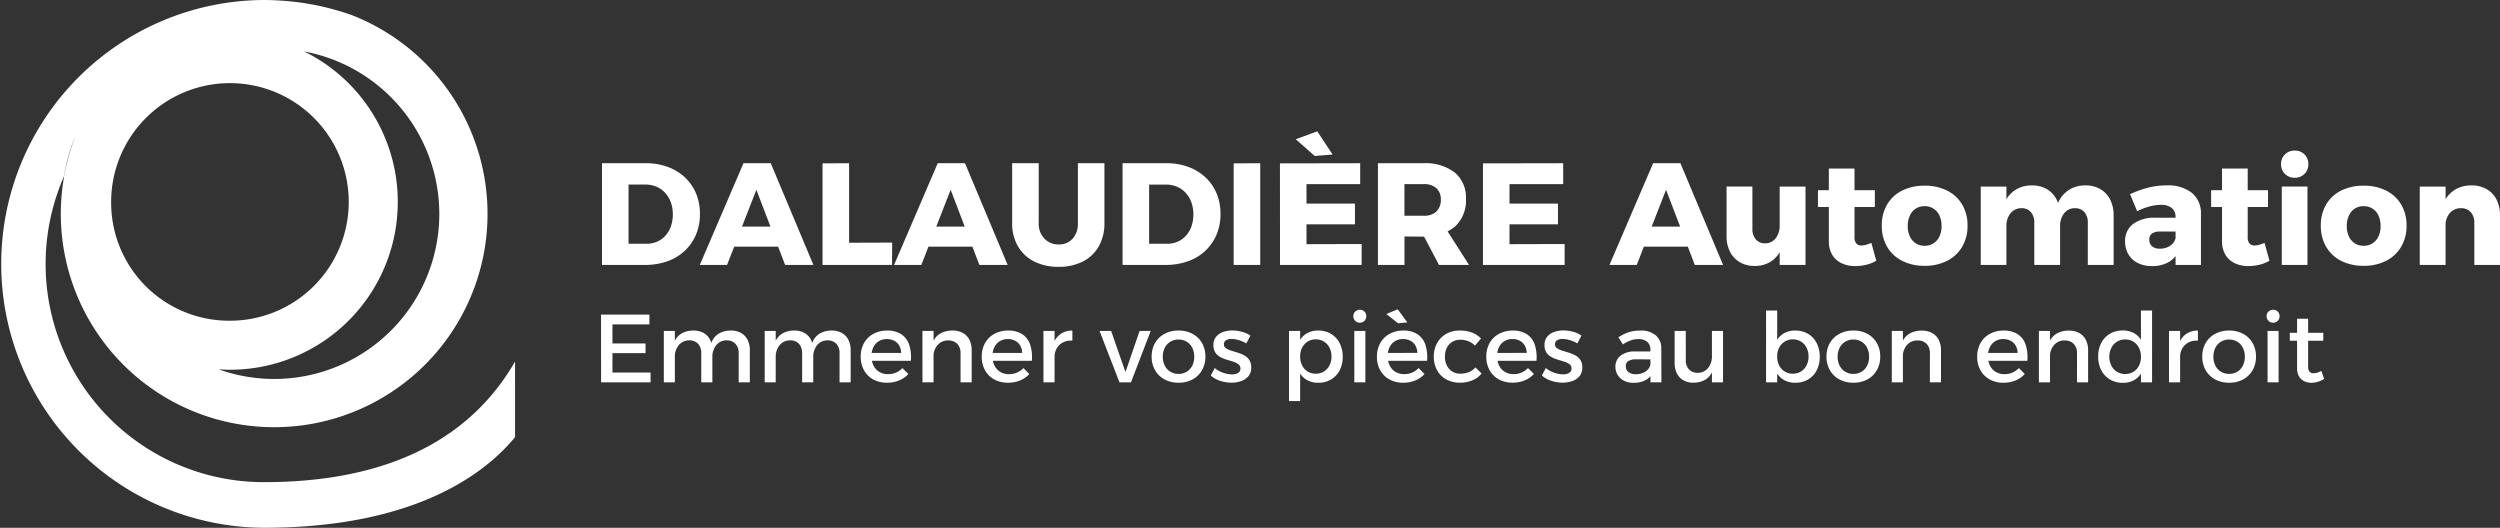 <svg xmlns="http://www.w3.org/2000/svg" width="439.399" height="92.761" viewBox="0 0 439.399 92.761"><rect x="0" y="0" width="439.399" height="92.761" fill="#333333" stroke="none"/><g transform="translate(5841 1397.38)"><path d="M27.543,75.825c-.02.132-.038.265-.057.4.026-.151.054-.3.081-.451l-.024.053" transform="translate(-5857.276 -1441.65)" fill="#fff"></path><path d="M121.023.259a46.034,46.034,0,0,1,12.465,2.549A37.285,37.285,0,0,0,121.023.259" transform="translate(-5912.664 -1396.935)" fill="#fff"></path><path d="M29.617,58.722a29.205,29.205,0,0,0-1.992,7.007l.024-.053a37.1,37.1,0,0,1,1.968-6.954" transform="translate(-5857.358 -1431.554)" fill="#fff"></path><path d="M90.524,63.555c-9.7,16.795-27.542,21.188-44.144,21.188A38.34,38.34,0,0,1,11.267,30.957a29.2,29.2,0,0,1,1.992-7.007A37.163,37.163,0,0,0,11.291,30.9c-.027.151-.055.3-.081.451a37.5,37.5,0,1,0,50.614-28.7A46.04,46.04,0,0,0,49.359.106C48.373.044,47.382,0,46.381,0a46.381,46.381,0,0,0,0,92.761c27.222,0,39.318-10.049,44.144-15.931ZM19.536,35.489A20.879,20.879,0,1,1,40.414,56.37,20.741,20.741,0,0,1,19.536,35.489m57.677,2.092A29.019,29.019,0,0,1,38.42,64.911c.66.044,1.323.075,1.994.075A29.49,29.49,0,0,0,53.461,9.044,29.067,29.067,0,0,1,77.213,37.581" transform="translate(-5841 -1397.38)" fill="#fff"></path><path d="M9.435-17.876a11,11,0,0,1,3.863.65,8.842,8.842,0,0,1,3.009,1.836,8.182,8.182,0,0,1,1.951,2.818,9.226,9.226,0,0,1,.688,3.621,9.147,9.147,0,0,1-.7,3.647,8.382,8.382,0,0,1-1.976,2.83,8.654,8.654,0,0,1-3.06,1.836A11.683,11.683,0,0,1,9.257,0H1.734V-17.876ZM9.563-3.723a4.578,4.578,0,0,0,1.861-.37A4.291,4.291,0,0,0,12.89-5.151,4.71,4.71,0,0,0,13.847-6.8a6.386,6.386,0,0,0,.332-2.1,6.049,6.049,0,0,0-.357-2.129,4.957,4.957,0,0,0-1.007-1.658,4.376,4.376,0,0,0-1.53-1.071,4.987,4.987,0,0,0-1.951-.37H6.4v10.4ZM26.6-17.876h4.794L38.888,0H33.915L28.866-13.209,23.715,0H18.921ZM23.511-6.732h10.43v3.519H23.511ZM40.494-17.85l4.667-.026V-3.9l7.573-.026L52.709,0H40.494Zm20.247-.026h4.794L73.032,0H68.06L63.011-13.209,57.86,0H53.066ZM57.656-6.732H68.085v3.519H57.656ZM78.489-7.37A3.748,3.748,0,0,0,79.5-4.616,3.387,3.387,0,0,0,82.008-3.6,3.161,3.161,0,0,0,84.443-4.6a3.92,3.92,0,0,0,.931-2.767V-17.876H90.04V-7.37a8.144,8.144,0,0,1-.982,4.08A6.683,6.683,0,0,1,86.267-.612a9.153,9.153,0,0,1-4.284.943,9.309,9.309,0,0,1-4.309-.943A6.811,6.811,0,0,1,74.83-3.29a7.979,7.979,0,0,1-1.007-4.08V-17.876h4.666Zm22.44-10.506a11,11,0,0,1,3.863.65,8.842,8.842,0,0,1,3.009,1.836,8.182,8.182,0,0,1,1.951,2.818,9.227,9.227,0,0,1,.688,3.621,9.147,9.147,0,0,1-.7,3.647,8.382,8.382,0,0,1-1.976,2.83A8.654,8.654,0,0,1,104.7-.637,11.683,11.683,0,0,1,100.751,0H93.228V-17.876Zm.128,14.153a4.578,4.578,0,0,0,1.862-.37,4.291,4.291,0,0,0,1.466-1.058,4.71,4.71,0,0,0,.956-1.645,6.387,6.387,0,0,0,.331-2.1,6.049,6.049,0,0,0-.357-2.129,4.957,4.957,0,0,0-1.007-1.658,4.376,4.376,0,0,0-1.53-1.071,4.987,4.987,0,0,0-1.951-.37H97.895v10.4Zm11.7-14.127,4.666-.026V0h-4.666Zm8.134,0,14.1-.026V-14.2h-9.435v3.417h8.517V-7.14h-8.517v3.493l9.69-.026V0H120.9Zm6.553-5.636,2.7,4.08-3.136.255-3.34-2.933Zm18.691,5.61a8.416,8.416,0,0,1,5.508,1.658,5.7,5.7,0,0,1,1.938,4.616,6.2,6.2,0,0,1-1.938,4.871,8.077,8.077,0,0,1-5.508,1.759L142.774-5V0h-4.667V-17.876Zm0,9.231a3.184,3.184,0,0,0,2.231-.714,2.84,2.84,0,0,0,.8-2.142,2.62,2.62,0,0,0-.8-2.014,3.261,3.261,0,0,0-2.231-.689h-3.366v5.559Zm-.816,1.964h4.539L154.122,0h-5.279ZM156.57-17.85l14.1-.026V-14.2h-9.435v3.417h8.517V-7.14h-8.517v3.493l9.69-.026V0H156.57Zm29.911-.026h4.794L198.772,0H193.8l-5.049-13.209L183.6,0h-4.794ZM183.4-6.732h10.43v3.519H183.4Zm20.528.382a2.737,2.737,0,0,0,.6,1.861,2.037,2.037,0,0,0,1.619.689,2.31,2.31,0,0,0,1.9-.918,3.612,3.612,0,0,0,.676-2.244h1.071a10.206,10.206,0,0,1-.663,3.914,5.19,5.19,0,0,1-1.887,2.41,5.164,5.164,0,0,1-2.933.816,5.024,5.024,0,0,1-2.588-.65A4.453,4.453,0,0,1,200-2.3a5.933,5.933,0,0,1-.612-2.78v-8.7h4.539Zm4.794-7.421h4.539V0h-4.539ZM221.875-4.9a1.652,1.652,0,0,0,.332,1.147,1.12,1.12,0,0,0,.918.332,2.824,2.824,0,0,0,.79-.128,8.713,8.713,0,0,0,.918-.331L225.7-.74a5.94,5.94,0,0,1-1.721.7,8.325,8.325,0,0,1-2,.242,5.456,5.456,0,0,1-2.372-.5,3.8,3.8,0,0,1-1.645-1.479,4.545,4.545,0,0,1-.6-2.41v-12.75h4.513Zm-6.426-8.237h10v2.958h-10Zm18.743-.79a8.6,8.6,0,0,1,3.965.867,6.389,6.389,0,0,1,2.639,2.448,7.078,7.078,0,0,1,.943,3.7A7.146,7.146,0,0,1,240.8-3.2a6.447,6.447,0,0,1-2.639,2.474,8.5,8.5,0,0,1-3.965.88,8.5,8.5,0,0,1-3.965-.88A6.362,6.362,0,0,1,227.6-3.2a7.223,7.223,0,0,1-.931-3.71,7.154,7.154,0,0,1,.931-3.7,6.3,6.3,0,0,1,2.626-2.448A8.6,8.6,0,0,1,234.192-13.923Zm0,3.6a2.778,2.778,0,0,0-1.556.434A2.877,2.877,0,0,0,231.6-8.67a4.291,4.291,0,0,0-.37,1.836,4.205,4.205,0,0,0,.37,1.823A2.892,2.892,0,0,0,232.636-3.8a2.778,2.778,0,0,0,1.556.434A2.841,2.841,0,0,0,235.76-3.8a2.86,2.86,0,0,0,1.046-1.211,4.205,4.205,0,0,0,.37-1.823,4.291,4.291,0,0,0-.37-1.836,2.846,2.846,0,0,0-1.046-1.224A2.841,2.841,0,0,0,234.192-10.328ZM253.47-7.421a2.691,2.691,0,0,0-.612-1.874,2.125,2.125,0,0,0-1.658-.676,2.407,2.407,0,0,0-1.912.905,3.467,3.467,0,0,0-.714,2.257H247.5a10.11,10.11,0,0,1,.676-3.94,5.2,5.2,0,0,1,1.925-2.41,5.288,5.288,0,0,1,2.958-.816,5.075,5.075,0,0,1,2.614.65,4.435,4.435,0,0,1,1.721,1.836,6.012,6.012,0,0,1,.612,2.792V0H253.47Zm9.41,0a2.691,2.691,0,0,0-.612-1.874,2.125,2.125,0,0,0-1.658-.676,2.37,2.37,0,0,0-1.9.905,3.509,3.509,0,0,0-.7,2.257h-1.1a10.11,10.11,0,0,1,.676-3.94,5.2,5.2,0,0,1,1.925-2.41,5.288,5.288,0,0,1,2.958-.816,5.076,5.076,0,0,1,2.614.65,4.435,4.435,0,0,1,1.721,1.836,6.012,6.012,0,0,1,.612,2.792V0h-4.539ZM244.06-13.77h4.514V0H244.06ZM275.6-5.865a2.449,2.449,0,0,0-1.441.344,1.252,1.252,0,0,0-.472,1.084,1.456,1.456,0,0,0,.484,1.16,2.036,2.036,0,0,0,1.377.421,3.369,3.369,0,0,0,1.262-.23,2.668,2.668,0,0,0,.969-.65,2.084,2.084,0,0,0,.523-.956l.638,2.015a4.279,4.279,0,0,1-1.785,2.142A5.722,5.722,0,0,1,274.15.2a5.351,5.351,0,0,1-2.537-.561,3.967,3.967,0,0,1-1.619-1.53,4.347,4.347,0,0,1-.561-2.219,3.706,3.706,0,0,1,1.364-3.06,6.22,6.22,0,0,1,3.914-1.122h4.029v2.423Zm2.7-2.576A1.928,1.928,0,0,0,277.644-10a2.973,2.973,0,0,0-1.964-.561,7.721,7.721,0,0,0-1.938.281,11.343,11.343,0,0,0-2.193.842l-1.25-3.009q1.1-.484,2.129-.829a13.835,13.835,0,0,1,2.1-.523,13.318,13.318,0,0,1,2.193-.179,6.745,6.745,0,0,1,4.45,1.313,4.611,4.611,0,0,1,1.594,3.685V0h-4.463ZM290.98-4.9a1.653,1.653,0,0,0,.331,1.147,1.12,1.12,0,0,0,.918.332,2.824,2.824,0,0,0,.79-.128,8.713,8.713,0,0,0,.918-.331l.867,3.137a5.94,5.94,0,0,1-1.721.7,8.325,8.325,0,0,1-2,.242,5.455,5.455,0,0,1-2.371-.5,3.8,3.8,0,0,1-1.645-1.479,4.545,4.545,0,0,1-.6-2.41v-12.75h4.514Zm-6.426-8.237h10v2.958h-10Zm12.418-.637h4.513V0h-4.513Zm2.27-6.324a2.332,2.332,0,0,1,1.721.676,2.332,2.332,0,0,1,.676,1.721,2.3,2.3,0,0,1-.676,1.7,2.332,2.332,0,0,1-1.721.676A2.332,2.332,0,0,1,297.521-16a2.3,2.3,0,0,1-.676-1.7,2.331,2.331,0,0,1,.676-1.721A2.332,2.332,0,0,1,299.242-20.094Zm12.112,6.171a8.6,8.6,0,0,1,3.965.867,6.389,6.389,0,0,1,2.639,2.448,7.078,7.078,0,0,1,.943,3.7,7.146,7.146,0,0,1-.943,3.71A6.447,6.447,0,0,1,315.32-.727a8.5,8.5,0,0,1-3.965.88,8.5,8.5,0,0,1-3.965-.88A6.363,6.363,0,0,1,304.763-3.2a7.223,7.223,0,0,1-.931-3.71,7.154,7.154,0,0,1,.931-3.7,6.3,6.3,0,0,1,2.626-2.448A8.6,8.6,0,0,1,311.355-13.923Zm0,3.6a2.778,2.778,0,0,0-1.555.434,2.877,2.877,0,0,0-1.033,1.224,4.291,4.291,0,0,0-.37,1.836,4.206,4.206,0,0,0,.37,1.823A2.892,2.892,0,0,0,309.8-3.8a2.778,2.778,0,0,0,1.555.434,2.841,2.841,0,0,0,1.568-.434,2.86,2.86,0,0,0,1.046-1.211,4.206,4.206,0,0,0,.37-1.823,4.291,4.291,0,0,0-.37-1.836,2.846,2.846,0,0,0-1.046-1.224A2.841,2.841,0,0,0,311.355-10.328Zm19.457,2.907a2.632,2.632,0,0,0-.637-1.862,2.216,2.216,0,0,0-1.708-.689,2.526,2.526,0,0,0-2,.905,3.426,3.426,0,0,0-.727,2.257h-1.071a9.944,9.944,0,0,1,.688-3.94,5.248,5.248,0,0,1,1.951-2.41,5.445,5.445,0,0,1,3.022-.816,5.215,5.215,0,0,1,2.639.65,4.387,4.387,0,0,1,1.747,1.836,6.012,6.012,0,0,1,.612,2.792V0h-4.514Zm-9.588-6.35h4.539V0h-4.539Z" transform="translate(-5736.926 -1350.816)" fill="#fff"></path><path d="M1.564-11.9h8.5v1.717H3.57v3.349H9.384v1.7H3.57v3.417h6.7V0h-8.7ZM19.176-5.1a2.365,2.365,0,0,0-.561-1.674,2.03,2.03,0,0,0-1.564-.6,2.333,2.333,0,0,0-1.844.867,3.172,3.172,0,0,0-.672,2.057h-.544a6.51,6.51,0,0,1,.467-2.686,3.089,3.089,0,0,1,1.326-1.488A4.186,4.186,0,0,1,17.816-9.1a3.508,3.508,0,0,1,1.776.425,2.87,2.87,0,0,1,1.139,1.2,4.013,4.013,0,0,1,.4,1.862V0H19.176Zm6.579,0a2.343,2.343,0,0,0-.569-1.674,2.058,2.058,0,0,0-1.573-.6,2.291,2.291,0,0,0-1.819.867,3.2,3.2,0,0,0-.663,2.057H20.57a6.51,6.51,0,0,1,.468-2.686,3.089,3.089,0,0,1,1.326-1.488A4.186,4.186,0,0,1,24.4-9.1a3.508,3.508,0,0,1,1.777.425,2.87,2.87,0,0,1,1.139,1.2,4.013,4.013,0,0,1,.4,1.862V0H25.755ZM12.6-9.027h1.938V0H12.6ZM36.907-5.1a2.365,2.365,0,0,0-.561-1.674,2.03,2.03,0,0,0-1.564-.6,2.333,2.333,0,0,0-1.845.867,3.172,3.172,0,0,0-.671,2.057h-.544A6.51,6.51,0,0,1,32.19-7.14a3.089,3.089,0,0,1,1.326-1.488A4.186,4.186,0,0,1,35.547-9.1a3.508,3.508,0,0,1,1.777.425,2.87,2.87,0,0,1,1.139,1.2,4.013,4.013,0,0,1,.4,1.862V0H36.907Zm6.579,0a2.343,2.343,0,0,0-.569-1.674,2.058,2.058,0,0,0-1.573-.6,2.291,2.291,0,0,0-1.819.867,3.2,3.2,0,0,0-.663,2.057H38.3a6.51,6.51,0,0,1,.467-2.686,3.089,3.089,0,0,1,1.326-1.488A4.186,4.186,0,0,1,42.126-9.1,3.508,3.508,0,0,1,43.9-8.67a2.87,2.87,0,0,1,1.139,1.2,4.013,4.013,0,0,1,.4,1.862V0H43.486ZM30.328-9.027h1.938V0H30.328ZM54.315-5.168a2.777,2.777,0,0,0-.348-1.3,2.176,2.176,0,0,0-.875-.833A2.716,2.716,0,0,0,51.8-7.6a2.64,2.64,0,0,0-1.42.374,2.56,2.56,0,0,0-.944,1.045,3.439,3.439,0,0,0-.34,1.573,3.649,3.649,0,0,0,.366,1.683,2.674,2.674,0,0,0,1.02,1.1,2.877,2.877,0,0,0,1.5.391A3.411,3.411,0,0,0,54.536-2.5l1.037,1.037A4.5,4.5,0,0,1,53.958-.331a5.441,5.441,0,0,1-2.125.4A4.913,4.913,0,0,1,49.4-.51a4.115,4.115,0,0,1-1.615-1.607,4.793,4.793,0,0,1-.578-2.388,4.793,4.793,0,0,1,.578-2.389A4.115,4.115,0,0,1,49.4-8.5a4.938,4.938,0,0,1,2.38-.6,4.512,4.512,0,0,1,2.567.655A3.536,3.536,0,0,1,55.726-6.6a7.107,7.107,0,0,1,.289,2.822H48.79V-5.168ZM64.753-5.1a2.3,2.3,0,0,0-.578-1.657,2.108,2.108,0,0,0-1.6-.6,2.373,2.373,0,0,0-1.9.85,3.147,3.147,0,0,0-.688,2.074h-.544a6.457,6.457,0,0,1,.476-2.7,3.107,3.107,0,0,1,1.352-1.488A4.324,4.324,0,0,1,63.342-9.1a3.641,3.641,0,0,1,1.81.425,2.841,2.841,0,0,1,1.156,1.2,4.013,4.013,0,0,1,.4,1.862V0H64.753Zm-6.7-3.927H60.01V0H58.055ZM75.582-5.168a2.777,2.777,0,0,0-.348-1.3,2.176,2.176,0,0,0-.876-.833,2.716,2.716,0,0,0-1.292-.3,2.64,2.64,0,0,0-1.419.374A2.56,2.56,0,0,0,70.7-6.18a3.439,3.439,0,0,0-.34,1.573,3.649,3.649,0,0,0,.366,1.683,2.674,2.674,0,0,0,1.02,1.1,2.877,2.877,0,0,0,1.5.391A3.411,3.411,0,0,0,75.8-2.5L76.84-1.462A4.5,4.5,0,0,1,75.225-.331a5.441,5.441,0,0,1-2.125.4A4.913,4.913,0,0,1,70.669-.51a4.115,4.115,0,0,1-1.615-1.607,4.793,4.793,0,0,1-.578-2.388,4.793,4.793,0,0,1,.578-2.389A4.115,4.115,0,0,1,70.669-8.5a4.938,4.938,0,0,1,2.38-.6,4.512,4.512,0,0,1,2.567.655A3.536,3.536,0,0,1,76.993-6.6a7.107,7.107,0,0,1,.289,2.822H70.057V-5.168Zm8.823-2.159A3.11,3.11,0,0,0,82.731-7a2.692,2.692,0,0,0-1.088,1.063,3.135,3.135,0,0,0-.382,1.564l-.544-.068a6.508,6.508,0,0,1,.442-2.55A3.381,3.381,0,0,1,82.433-8.56,3.567,3.567,0,0,1,84.405-9.1Zm-5.083-1.7h1.955V0H79.322Zm9.86,0h2.04L93.738-1.8,96.22-9.027h1.955L94.707,0H92.684ZM103.071-9.1a5.06,5.06,0,0,1,2.457.578,4.187,4.187,0,0,1,1.657,1.607,4.684,4.684,0,0,1,.6,2.389,4.731,4.731,0,0,1-.6,2.4A4.17,4.17,0,0,1,105.528-.51a5.06,5.06,0,0,1-2.457.578,5.109,5.109,0,0,1-2.465-.578A4.156,4.156,0,0,1,98.94-2.125a4.731,4.731,0,0,1-.6-2.4,4.684,4.684,0,0,1,.6-2.389,4.172,4.172,0,0,1,1.666-1.607A5.109,5.109,0,0,1,103.071-9.1Zm0,1.581a2.725,2.725,0,0,0-1.445.383,2.606,2.606,0,0,0-.978,1.063,3.382,3.382,0,0,0-.348,1.564,3.421,3.421,0,0,0,.348,1.581,2.606,2.606,0,0,0,.978,1.062,2.725,2.725,0,0,0,1.445.383,2.681,2.681,0,0,0,1.437-.383,2.625,2.625,0,0,0,.969-1.062,3.421,3.421,0,0,0,.349-1.581,3.382,3.382,0,0,0-.349-1.564,2.625,2.625,0,0,0-.969-1.062A2.681,2.681,0,0,0,103.071-7.514Zm11.9.68a5.725,5.725,0,0,0-1.3-.57,4.535,4.535,0,0,0-1.3-.212,1.849,1.849,0,0,0-.952.221.782.782,0,0,0-.374.731.78.78,0,0,0,.349.672,3.193,3.193,0,0,0,.893.417q.544.17,1.156.357a6.385,6.385,0,0,1,1.164.484,2.451,2.451,0,0,1,.893.808,2.383,2.383,0,0,1,.34,1.343,2.284,2.284,0,0,1-.484,1.5,2.847,2.847,0,0,1-1.275.867,5.073,5.073,0,0,1-1.708.281A6.3,6.3,0,0,1,110.4-.255a4.587,4.587,0,0,1-1.666-.935l.7-1.326a4.285,4.285,0,0,0,1.445.824,4.807,4.807,0,0,0,1.581.3,2.388,2.388,0,0,0,.757-.11,1.186,1.186,0,0,0,.527-.332.84.84,0,0,0,.2-.578.906.906,0,0,0-.34-.748,2.806,2.806,0,0,0-.884-.451q-.544-.178-1.156-.357a5.867,5.867,0,0,1-1.147-.468,2.475,2.475,0,0,1-.876-.782,2.265,2.265,0,0,1-.34-1.309,2.242,2.242,0,0,1,.476-1.488,2.745,2.745,0,0,1,1.232-.833,4.9,4.9,0,0,1,1.624-.264,6.28,6.28,0,0,1,1.7.238,4.822,4.822,0,0,1,1.462.663ZM127.6-9.1a4.33,4.33,0,0,1,2.261.578A4,4,0,0,1,131.376-6.9a5.124,5.124,0,0,1,.544,2.414,5.062,5.062,0,0,1-.535,2.371,3.976,3.976,0,0,1-1.5,1.607,4.284,4.284,0,0,1-2.253.578,3.933,3.933,0,0,1-2.117-.544,3.447,3.447,0,0,1-1.334-1.573,5.949,5.949,0,0,1-.459-2.439,6.089,6.089,0,0,1,.459-2.491,3.447,3.447,0,0,1,1.334-1.573A3.866,3.866,0,0,1,127.6-9.1Zm-.408,1.547a2.649,2.649,0,0,0-1.428.391,2.679,2.679,0,0,0-.977,1.063,3.33,3.33,0,0,0-.349,1.555,3.434,3.434,0,0,0,.349,1.573,2.594,2.594,0,0,0,.977,1.071,2.693,2.693,0,0,0,1.428.383,2.637,2.637,0,0,0,1.437-.391,2.686,2.686,0,0,0,.969-1.071,3.382,3.382,0,0,0,.348-1.564,3.344,3.344,0,0,0-.348-1.547,2.686,2.686,0,0,0-.969-1.071A2.637,2.637,0,0,0,127.194-7.548Zm-4.709-1.479h1.955V3.3h-1.955Zm11.475,0H135.9V0H133.96Zm.969-3.723a1.106,1.106,0,0,1,.816.323,1.106,1.106,0,0,1,.323.816,1.114,1.114,0,0,1-.323.807,1.091,1.091,0,0,1-.816.331,1.1,1.1,0,0,1-.807-.331,1.1,1.1,0,0,1-.332-.807,1.091,1.091,0,0,1,.332-.816A1.114,1.114,0,0,1,134.929-12.75Zm10.115,7.582a2.777,2.777,0,0,0-.349-1.3,2.176,2.176,0,0,0-.875-.833,2.716,2.716,0,0,0-1.292-.3,2.64,2.64,0,0,0-1.419.374,2.56,2.56,0,0,0-.943,1.045,3.439,3.439,0,0,0-.34,1.573,3.649,3.649,0,0,0,.366,1.683,2.674,2.674,0,0,0,1.02,1.1,2.877,2.877,0,0,0,1.5.391,3.411,3.411,0,0,0,2.55-1.071L146.3-1.462a4.5,4.5,0,0,1-1.615,1.131,5.441,5.441,0,0,1-2.125.4,4.913,4.913,0,0,1-2.431-.578,4.115,4.115,0,0,1-1.615-1.607,4.793,4.793,0,0,1-.578-2.388,4.793,4.793,0,0,1,.578-2.389A4.115,4.115,0,0,1,140.131-8.5a4.938,4.938,0,0,1,2.38-.6,4.512,4.512,0,0,1,2.567.655A3.536,3.536,0,0,1,146.455-6.6a7.107,7.107,0,0,1,.289,2.822h-7.225V-5.168Zm-3.451-7.667,1.683,2.3-1.615.17L139.587-12Zm13.566,6.392a3.347,3.347,0,0,0-1.122-.765,3.736,3.736,0,0,0-1.462-.272,2.619,2.619,0,0,0-1.394.374,2.54,2.54,0,0,0-.952,1.045,3.4,3.4,0,0,0-.34,1.556,3.4,3.4,0,0,0,.34,1.556,2.6,2.6,0,0,0,.952,1.054,2.575,2.575,0,0,0,1.394.383,3.979,3.979,0,0,0,1.53-.281,2.925,2.925,0,0,0,1.139-.825l1.088,1.071a4.073,4.073,0,0,1-1.589,1.19,5.6,5.6,0,0,1-2.253.425,4.758,4.758,0,0,1-2.372-.578,4.131,4.131,0,0,1-1.606-1.607,4.793,4.793,0,0,1-.578-2.388,4.793,4.793,0,0,1,.578-2.389,4.19,4.19,0,0,1,1.606-1.615A4.7,4.7,0,0,1,152.49-9.1a5.972,5.972,0,0,1,2.167.365A4.242,4.242,0,0,1,156.23-7.7Zm9.112,1.275a2.777,2.777,0,0,0-.349-1.3,2.176,2.176,0,0,0-.875-.833,2.716,2.716,0,0,0-1.292-.3,2.64,2.64,0,0,0-1.419.374,2.56,2.56,0,0,0-.943,1.045,3.439,3.439,0,0,0-.34,1.573,3.649,3.649,0,0,0,.366,1.683,2.674,2.674,0,0,0,1.02,1.1,2.877,2.877,0,0,0,1.5.391,3.411,3.411,0,0,0,2.55-1.071l1.037,1.037a4.5,4.5,0,0,1-1.615,1.131,5.441,5.441,0,0,1-2.125.4,4.913,4.913,0,0,1-2.431-.578,4.115,4.115,0,0,1-1.615-1.607,4.793,4.793,0,0,1-.578-2.388,4.793,4.793,0,0,1,.578-2.389A4.115,4.115,0,0,1,159.358-8.5a4.938,4.938,0,0,1,2.38-.6,4.512,4.512,0,0,1,2.567.655A3.536,3.536,0,0,1,165.682-6.6a7.107,7.107,0,0,1,.289,2.822h-7.225V-5.168Zm8.891-1.666a5.724,5.724,0,0,0-1.3-.57,4.535,4.535,0,0,0-1.3-.212,1.849,1.849,0,0,0-.952.221.782.782,0,0,0-.374.731.78.78,0,0,0,.348.672,3.193,3.193,0,0,0,.893.417q.544.17,1.156.357a6.385,6.385,0,0,1,1.165.484,2.451,2.451,0,0,1,.893.808,2.383,2.383,0,0,1,.34,1.343,2.284,2.284,0,0,1-.484,1.5,2.847,2.847,0,0,1-1.275.867,5.074,5.074,0,0,1-1.709.281,6.3,6.3,0,0,1-1.972-.323,4.587,4.587,0,0,1-1.666-.935l.7-1.326a4.285,4.285,0,0,0,1.445.824,4.807,4.807,0,0,0,1.581.3,2.388,2.388,0,0,0,.757-.11,1.186,1.186,0,0,0,.527-.332.84.84,0,0,0,.2-.578.906.906,0,0,0-.34-.748,2.806,2.806,0,0,0-.884-.451q-.544-.178-1.156-.357a5.867,5.867,0,0,1-1.148-.468,2.475,2.475,0,0,1-.875-.782,2.265,2.265,0,0,1-.34-1.309,2.242,2.242,0,0,1,.476-1.488,2.745,2.745,0,0,1,1.232-.833,4.9,4.9,0,0,1,1.623-.264,6.28,6.28,0,0,1,1.7.238,4.822,4.822,0,0,1,1.462.663Zm10.387,2.8a2.706,2.706,0,0,0-1.411.289,1.038,1.038,0,0,0-.459.952,1.218,1.218,0,0,0,.467,1,2,2,0,0,0,1.283.374,3.211,3.211,0,0,0,1.309-.255,2.338,2.338,0,0,0,.918-.688,1.629,1.629,0,0,0,.357-.978l.374,1.649A2.82,2.82,0,0,1,185.1-.357a4.518,4.518,0,0,1-2.074.442,3.58,3.58,0,0,1-1.683-.374,2.771,2.771,0,0,1-1.1-1.012,2.661,2.661,0,0,1-.391-1.42,2.4,2.4,0,0,1,.892-1.955,3.953,3.953,0,0,1,2.525-.748h2.992v1.394ZM186-5.729a1.764,1.764,0,0,0-.544-1.377,2.334,2.334,0,0,0-1.615-.493,3.928,3.928,0,0,0-1.318.238,6.022,6.022,0,0,0-1.352.7l-.8-1.258a10.514,10.514,0,0,1,1.19-.646,5.822,5.822,0,0,1,1.2-.391,7.291,7.291,0,0,1,1.5-.136,3.917,3.917,0,0,1,2.694.841,3,3,0,0,1,.961,2.321L187.935,0h-1.921Zm6.222,1.8a2.339,2.339,0,0,0,.561,1.657,2.008,2.008,0,0,0,1.547.6,2.283,2.283,0,0,0,1.827-.867,3.227,3.227,0,0,0,.655-2.057h.527a6.617,6.617,0,0,1-.459,2.686,3.072,3.072,0,0,1-1.3,1.488,4.181,4.181,0,0,1-2,.485A3.508,3.508,0,0,1,191.8-.357a2.859,2.859,0,0,1-1.139-1.207,4.026,4.026,0,0,1-.4-1.853v-5.61h1.955Zm4.59-5.1h1.955V0h-1.955ZM211.446-9.1a4.33,4.33,0,0,1,2.261.578A4,4,0,0,1,215.22-6.9a5.124,5.124,0,0,1,.544,2.414,5.062,5.062,0,0,1-.535,2.371,3.976,3.976,0,0,1-1.5,1.607,4.284,4.284,0,0,1-2.253.578,3.932,3.932,0,0,1-2.117-.544,3.447,3.447,0,0,1-1.335-1.573,5.95,5.95,0,0,1-.459-2.439,6.09,6.09,0,0,1,.459-2.491,3.447,3.447,0,0,1,1.335-1.573A3.866,3.866,0,0,1,211.446-9.1Zm-.408,1.547a2.649,2.649,0,0,0-1.428.391,2.679,2.679,0,0,0-.978,1.063,3.33,3.33,0,0,0-.348,1.555,3.434,3.434,0,0,0,.348,1.573A2.594,2.594,0,0,0,209.61-1.9a2.693,2.693,0,0,0,1.428.383,2.637,2.637,0,0,0,1.437-.391,2.686,2.686,0,0,0,.969-1.071,3.382,3.382,0,0,0,.348-1.564,3.344,3.344,0,0,0-.348-1.547,2.686,2.686,0,0,0-.969-1.071A2.637,2.637,0,0,0,211.038-7.548Zm-4.709-5.066h1.955V0h-1.955ZM221.68-9.1a5.06,5.06,0,0,1,2.456.578,4.187,4.187,0,0,1,1.658,1.607,4.684,4.684,0,0,1,.6,2.389,4.731,4.731,0,0,1-.6,2.4A4.17,4.17,0,0,1,224.137-.51a5.059,5.059,0,0,1-2.456.578,5.109,5.109,0,0,1-2.465-.578,4.156,4.156,0,0,1-1.666-1.615,4.731,4.731,0,0,1-.6-2.4,4.684,4.684,0,0,1,.6-2.389,4.172,4.172,0,0,1,1.666-1.607A5.109,5.109,0,0,1,221.68-9.1Zm0,1.581a2.725,2.725,0,0,0-1.445.383,2.606,2.606,0,0,0-.978,1.063,3.382,3.382,0,0,0-.348,1.564,3.421,3.421,0,0,0,.348,1.581,2.606,2.606,0,0,0,.978,1.062,2.725,2.725,0,0,0,1.445.383,2.681,2.681,0,0,0,1.437-.383,2.625,2.625,0,0,0,.969-1.062,3.421,3.421,0,0,0,.348-1.581,3.382,3.382,0,0,0-.348-1.564,2.625,2.625,0,0,0-.969-1.062A2.681,2.681,0,0,0,221.68-7.514ZM235.127-5.1a2.3,2.3,0,0,0-.578-1.657,2.108,2.108,0,0,0-1.6-.6,2.373,2.373,0,0,0-1.9.85,3.147,3.147,0,0,0-.689,2.074h-.544a6.457,6.457,0,0,1,.476-2.7,3.107,3.107,0,0,1,1.352-1.488,4.324,4.324,0,0,1,2.065-.467,3.641,3.641,0,0,1,1.811.425,2.841,2.841,0,0,1,1.156,1.2,4.013,4.013,0,0,1,.4,1.862V0h-1.955Zm-6.7-3.927h1.955V0h-1.955Zm22.117,3.859a2.777,2.777,0,0,0-.349-1.3,2.176,2.176,0,0,0-.875-.833,2.716,2.716,0,0,0-1.292-.3,2.64,2.64,0,0,0-1.419.374,2.56,2.56,0,0,0-.943,1.045,3.439,3.439,0,0,0-.34,1.573,3.649,3.649,0,0,0,.366,1.683,2.674,2.674,0,0,0,1.02,1.1,2.877,2.877,0,0,0,1.5.391,3.411,3.411,0,0,0,2.55-1.071L251.8-1.462a4.5,4.5,0,0,1-1.615,1.131,5.441,5.441,0,0,1-2.125.4,4.913,4.913,0,0,1-2.431-.578,4.115,4.115,0,0,1-1.615-1.607,4.793,4.793,0,0,1-.578-2.388,4.793,4.793,0,0,1,.578-2.389A4.115,4.115,0,0,1,245.633-8.5a4.938,4.938,0,0,1,2.38-.6,4.512,4.512,0,0,1,2.567.655A3.536,3.536,0,0,1,251.957-6.6a7.107,7.107,0,0,1,.289,2.822h-7.225V-5.168Zm10.438.068a2.3,2.3,0,0,0-.578-1.657,2.108,2.108,0,0,0-1.6-.6,2.373,2.373,0,0,0-1.9.85,3.147,3.147,0,0,0-.689,2.074h-.544a6.457,6.457,0,0,1,.476-2.7,3.107,3.107,0,0,1,1.352-1.488,4.324,4.324,0,0,1,2.065-.467,3.641,3.641,0,0,1,1.811.425,2.841,2.841,0,0,1,1.156,1.2,4.013,4.013,0,0,1,.4,1.862V0h-1.955Zm-6.7-3.927h1.955V0h-1.955Zm14.722-.085a3.919,3.919,0,0,1,2.134.552,3.551,3.551,0,0,1,1.343,1.581,5.732,5.732,0,0,1,.451,2.457,5.88,5.88,0,0,1-.442,2.465,3.493,3.493,0,0,1-1.335,1.59,3.886,3.886,0,0,1-2.117.553,4.325,4.325,0,0,1-2.27-.587,4.029,4.029,0,0,1-1.521-1.632,5.137,5.137,0,0,1-.544-2.406,5.035,5.035,0,0,1,.544-2.389,4.016,4.016,0,0,1,1.513-1.606A4.3,4.3,0,0,1,269.008-9.112Zm.442,1.581a2.68,2.68,0,0,0-1.445.391,2.652,2.652,0,0,0-.978,1.079,3.591,3.591,0,0,0-.366,1.573,3.534,3.534,0,0,0,.366,1.564,2.665,2.665,0,0,0,.978,1.071,2.68,2.68,0,0,0,1.445.391,2.68,2.68,0,0,0,1.445-.391,2.665,2.665,0,0,0,.978-1.071,3.382,3.382,0,0,0,.349-1.564,3.421,3.421,0,0,0-.349-1.581,2.665,2.665,0,0,0-.978-1.071A2.68,2.68,0,0,0,269.45-7.531Zm2.771-5.083h1.955V0h-1.955Zm10.013,5.287A3.11,3.11,0,0,0,280.56-7a2.692,2.692,0,0,0-1.088,1.063,3.135,3.135,0,0,0-.383,1.564l-.544-.068a6.508,6.508,0,0,1,.442-2.55,3.381,3.381,0,0,1,1.275-1.573,3.567,3.567,0,0,1,1.972-.535Zm-5.083-1.7h1.955V0h-1.955ZM287.725-9.1a5.06,5.06,0,0,1,2.456.578,4.187,4.187,0,0,1,1.658,1.607,4.684,4.684,0,0,1,.6,2.389,4.731,4.731,0,0,1-.6,2.4A4.17,4.17,0,0,1,290.181-.51a5.06,5.06,0,0,1-2.456.578A5.109,5.109,0,0,1,285.26-.51a4.156,4.156,0,0,1-1.666-1.615,4.731,4.731,0,0,1-.6-2.4,4.684,4.684,0,0,1,.6-2.389,4.172,4.172,0,0,1,1.666-1.607A5.109,5.109,0,0,1,287.725-9.1Zm0,1.581a2.725,2.725,0,0,0-1.445.383,2.606,2.606,0,0,0-.978,1.063,3.382,3.382,0,0,0-.349,1.564,3.421,3.421,0,0,0,.349,1.581,2.606,2.606,0,0,0,.978,1.062,2.725,2.725,0,0,0,1.445.383,2.681,2.681,0,0,0,1.436-.383,2.625,2.625,0,0,0,.969-1.062,3.421,3.421,0,0,0,.349-1.581,3.382,3.382,0,0,0-.349-1.564,2.625,2.625,0,0,0-.969-1.062A2.681,2.681,0,0,0,287.725-7.514Zm6.749-1.513h1.938V0h-1.938Zm.969-3.723a1.106,1.106,0,0,1,.816.323,1.106,1.106,0,0,1,.323.816,1.114,1.114,0,0,1-.323.807,1.091,1.091,0,0,1-.816.331,1.1,1.1,0,0,1-.807-.331,1.1,1.1,0,0,1-.332-.807,1.091,1.091,0,0,1,.332-.816A1.114,1.114,0,0,1,295.443-12.75ZM301.6-2.856a1.448,1.448,0,0,0,.255.995.947.947,0,0,0,.714.264,2.165,2.165,0,0,0,.637-.1,4.345,4.345,0,0,0,.723-.306L304.419-.6a4.951,4.951,0,0,1-1.088.5,3.735,3.735,0,0,1-1.139.179,3,3,0,0,1-1.258-.264,2.071,2.071,0,0,1-.926-.841,2.866,2.866,0,0,1-.349-1.5v-8.653H301.6ZM298.384-8.7h5.882V-7.31h-5.882Z" transform="translate(-5736.926 -1330.183)" fill="#fff"></path></g></svg>